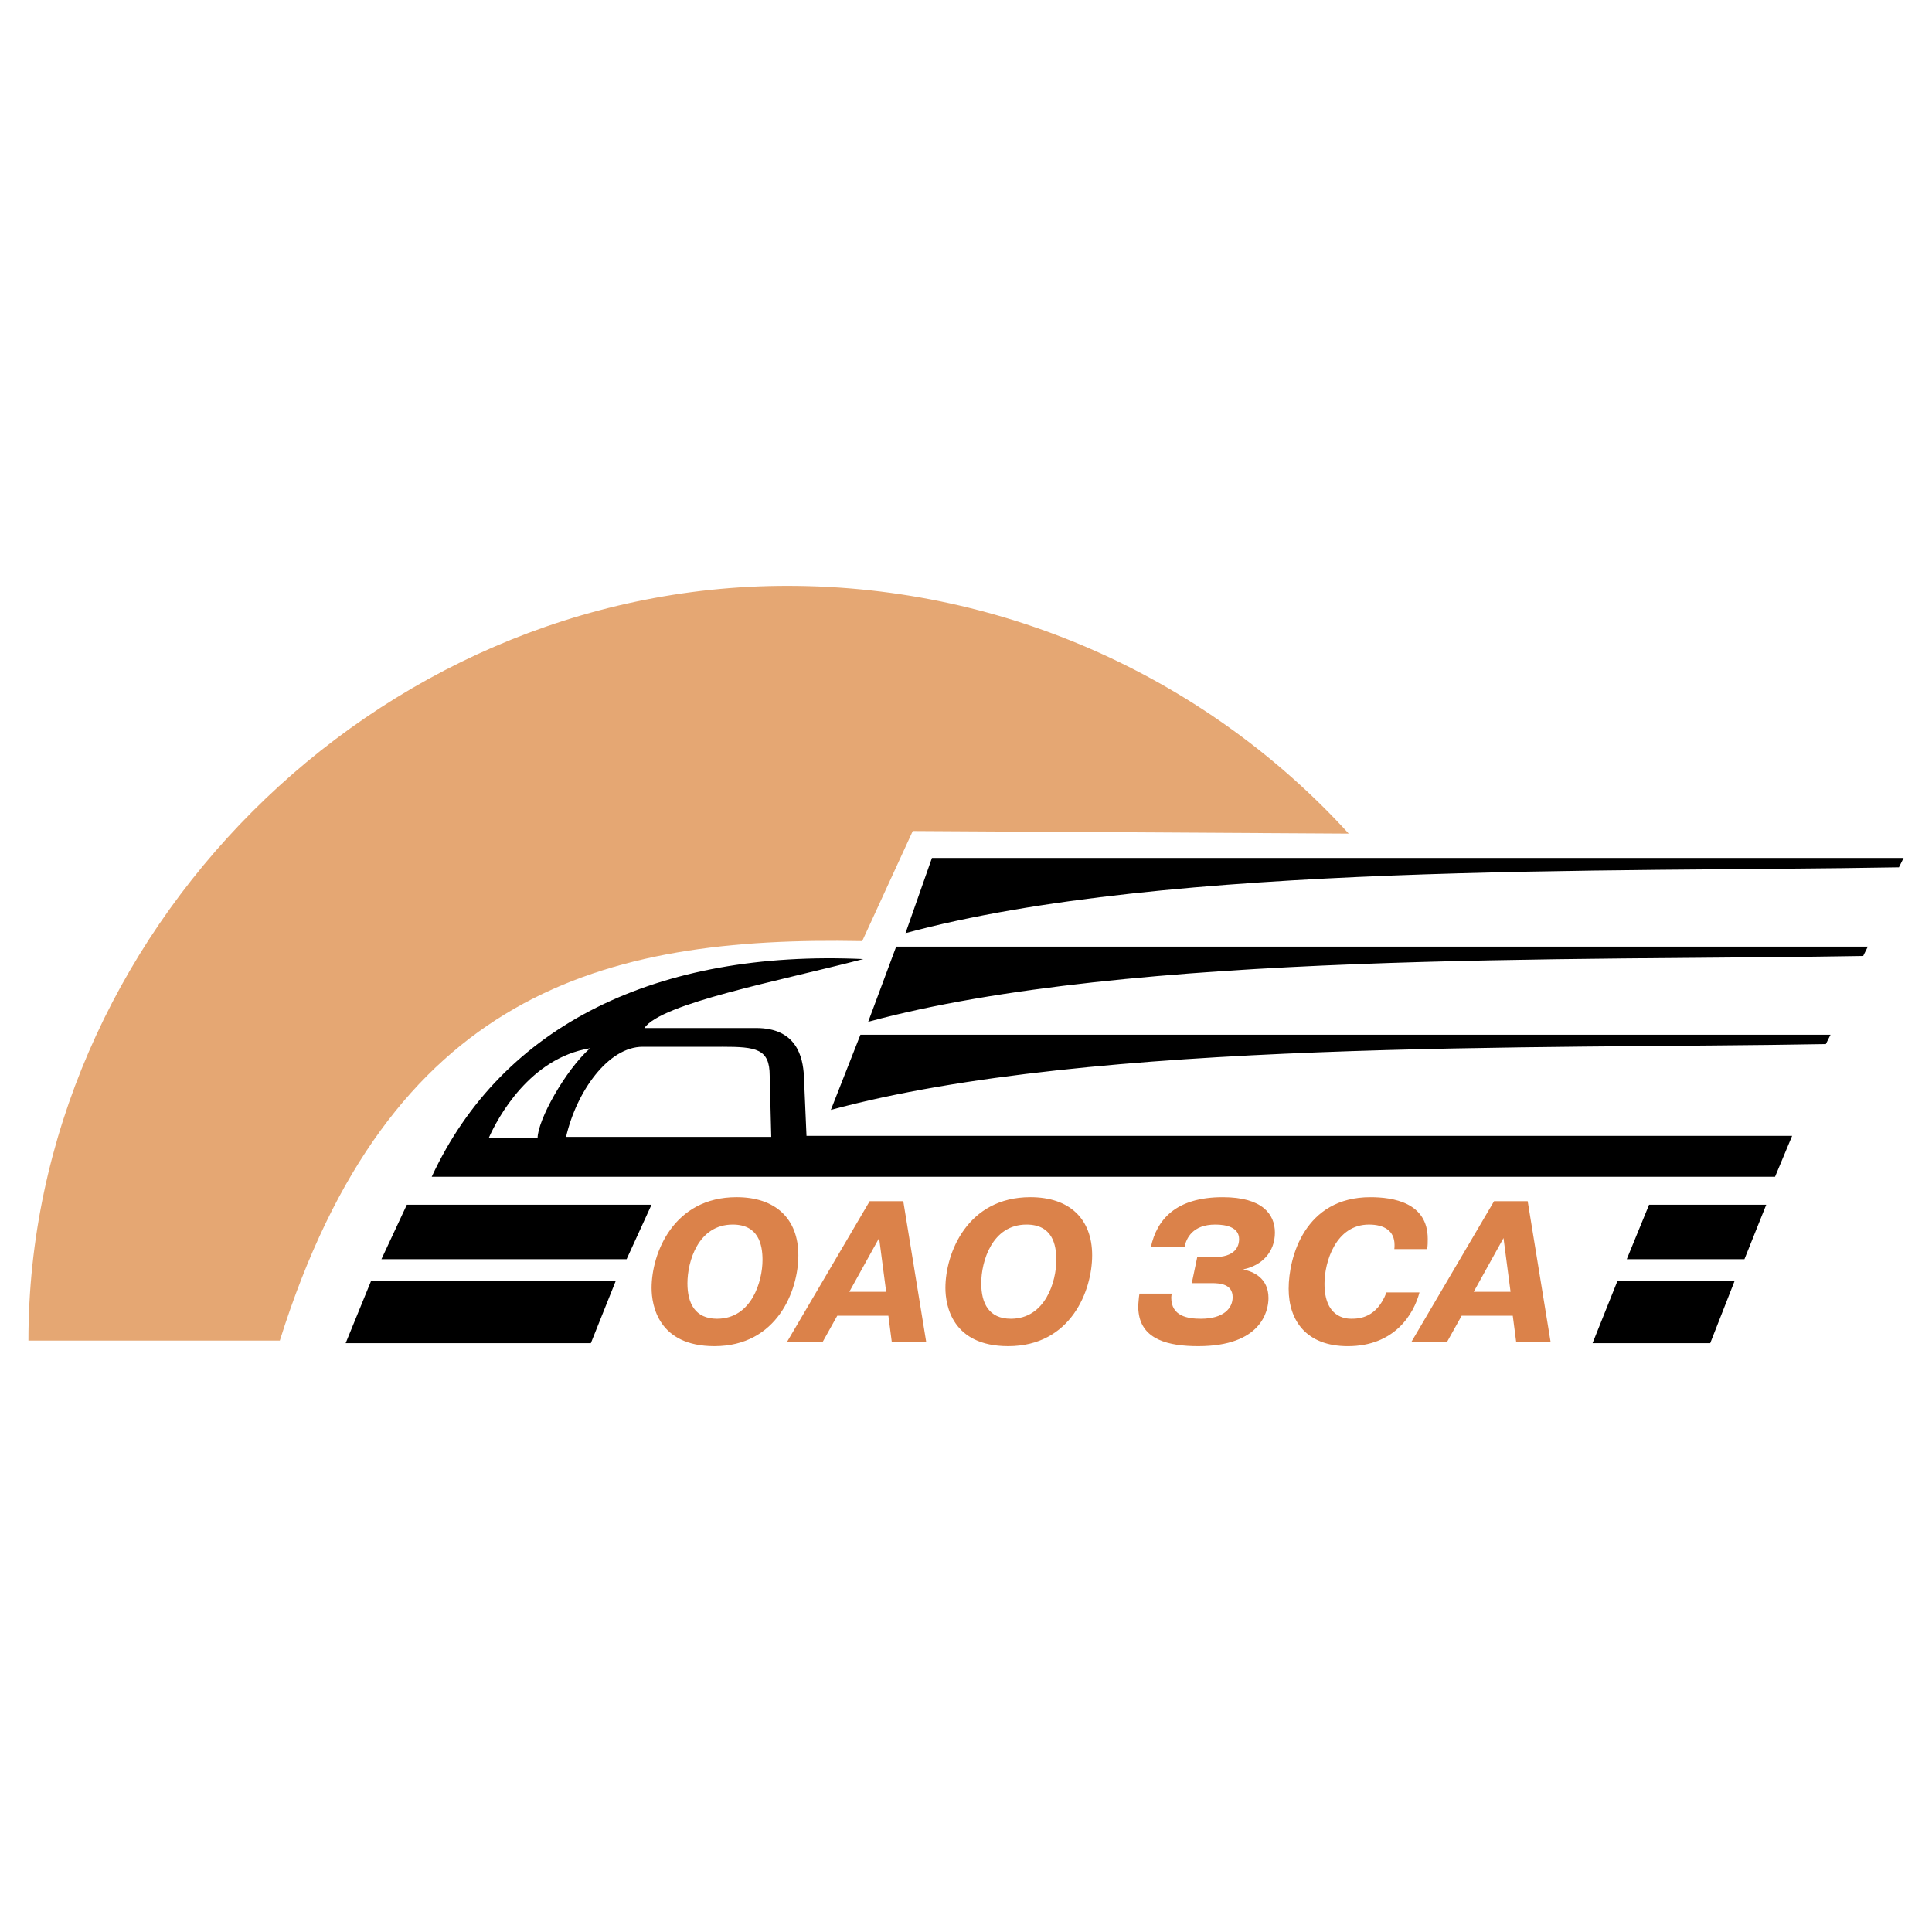 <svg xmlns="http://www.w3.org/2000/svg" width="2500" height="2500" viewBox="0 0 192.756 192.756"><g fill-rule="evenodd" clip-rule="evenodd"><path fill="#fff" d="M0 0h192.756v192.756H0V0z"/><path d="M71.276 134.308c6.266 0 8.375-5.566 8.375-9.061 0-3.655-2.27-5.804-6.166-5.804-6.286 0-8.475 5.583-8.475 9.057 0 1.728.663 5.808 6.266 5.808zm.261-2.735c-2.189 0-2.952-1.547-2.952-3.535 0-2.168 1.064-5.863 4.519-5.863 2.57 0 2.972 1.987 2.972 3.534-.001 2.129-1.085 5.864-4.539 5.864zM86.766 119.845l-8.257 14.058h3.558l1.466-2.631h5.101l.341 2.631h3.435l-2.29-14.058h-3.354zm-2.029 9.037l2.972-5.361.703 5.361h-3.675zM100.589 134.308c6.266 0 8.375-5.566 8.375-9.061 0-3.655-2.27-5.804-6.166-5.804-6.285 0-8.474 5.583-8.474 9.057 0 1.728.662 5.808 6.265 5.808zm.262-2.735c-2.189 0-2.952-1.547-2.952-3.535 0-2.168 1.064-5.863 4.519-5.863 2.57 0 2.972 1.987 2.972 3.534-.001 2.129-1.085 5.864-4.539 5.864zM113.683 129.062c-.04.221-.061.462-.08.683-.04.402-.061.824 0 1.226.341 2.69 2.972 3.337 5.943 3.337 6.246 0 7.01-3.457 7.01-4.803 0-2.029-1.566-2.651-2.471-2.832v-.04c1.828-.382 3.113-1.728 3.113-3.655 0-1.827-1.246-3.534-5.201-3.534-4.74 0-6.588 2.289-7.17 4.96h3.354c.181-.863.804-2.229 3.072-2.229 1.064 0 2.37.261 2.37 1.445 0 .783-.422 1.808-2.53 1.808h-1.646l-.543 2.591h1.988c.804 0 2.089.08 2.089 1.405 0 1.085-.884 2.149-3.173 2.149-1.285 0-2.952-.241-2.952-2.109 0-.141.021-.261.061-.401h-3.234v-.001zM138.33 128.942c-.964 2.53-2.691 2.631-3.515 2.631-.602 0-2.671-.161-2.671-3.495 0-2.169 1.125-5.903 4.438-5.903 1.526 0 2.551.622 2.551 2.028 0 .14 0 .28-.021.421h3.273c.061-.341.061-.683.061-1.023 0-3.635-3.475-4.157-5.724-4.157-6.547 0-8.153 5.984-8.153 9.138 0 3.173 1.767 5.727 5.904 5.727 4.679 0 6.587-3.217 7.149-5.365h-3.292v-.002zM149.061 119.845l-8.257 14.058h3.558l1.466-2.631h5.102l.341 2.631h3.435l-2.289-14.058h-3.356zm-2.029 9.037l2.973-5.361.703 5.361h-3.676z" fill="#db824a"/><path d="M78.551 58.448c22.188 0 42.254 9.62 56.011 24.722l-43.495-.259-5.045 10.984c-25.944-.504-47.199 5.161-58.104 39.856H2.835c0-40.393 34.393-75.303 75.716-75.303z" fill="#e5a773"/><path d="M164.527 120.2h11.688l-2.172 5.431h-11.74l2.224-5.431zm-3.154 7.603h11.688l-2.432 6.206h-11.74l2.484-6.206zm-124.352 0h24.411l-2.482 6.206H34.486l2.535-6.206zm3.568-7.603H65l-2.483 5.431H38.055l2.534-5.431zM92.98 85.601h96.941l-.465.931c-28.808.517-72.944-.517-99.113 6.568l2.637-7.499zm-3.568 8.843h96.941l-.465.931c-28.808.517-73.1-.517-99.269 6.569l2.793-7.5zm-3.569 8.793h96.786l-.466.931c-28.807.517-73.099-.518-99.268 6.567l2.948-7.498zm.291-7.551c-8.555 2.222-20.139 4.409-21.844 6.879h11.157c4.034 0 4.655 2.896 4.758 4.758l.259 6h98.337l-1.707 4.085H43.072c7.031-15.186 22.563-22.66 43.062-21.722zm-27.265 8.898c-2.481 2.211-5.234 7.173-5.234 8.983h-4.886c.931-2.12 4.137-8.013 10.12-8.983zm13.165-.15c3.423 0 4.758.199 4.758 2.889l.155 6.103h-20.47c1.033-4.498 4.183-8.991 7.651-8.991h7.906v-.001z"/></g></svg>